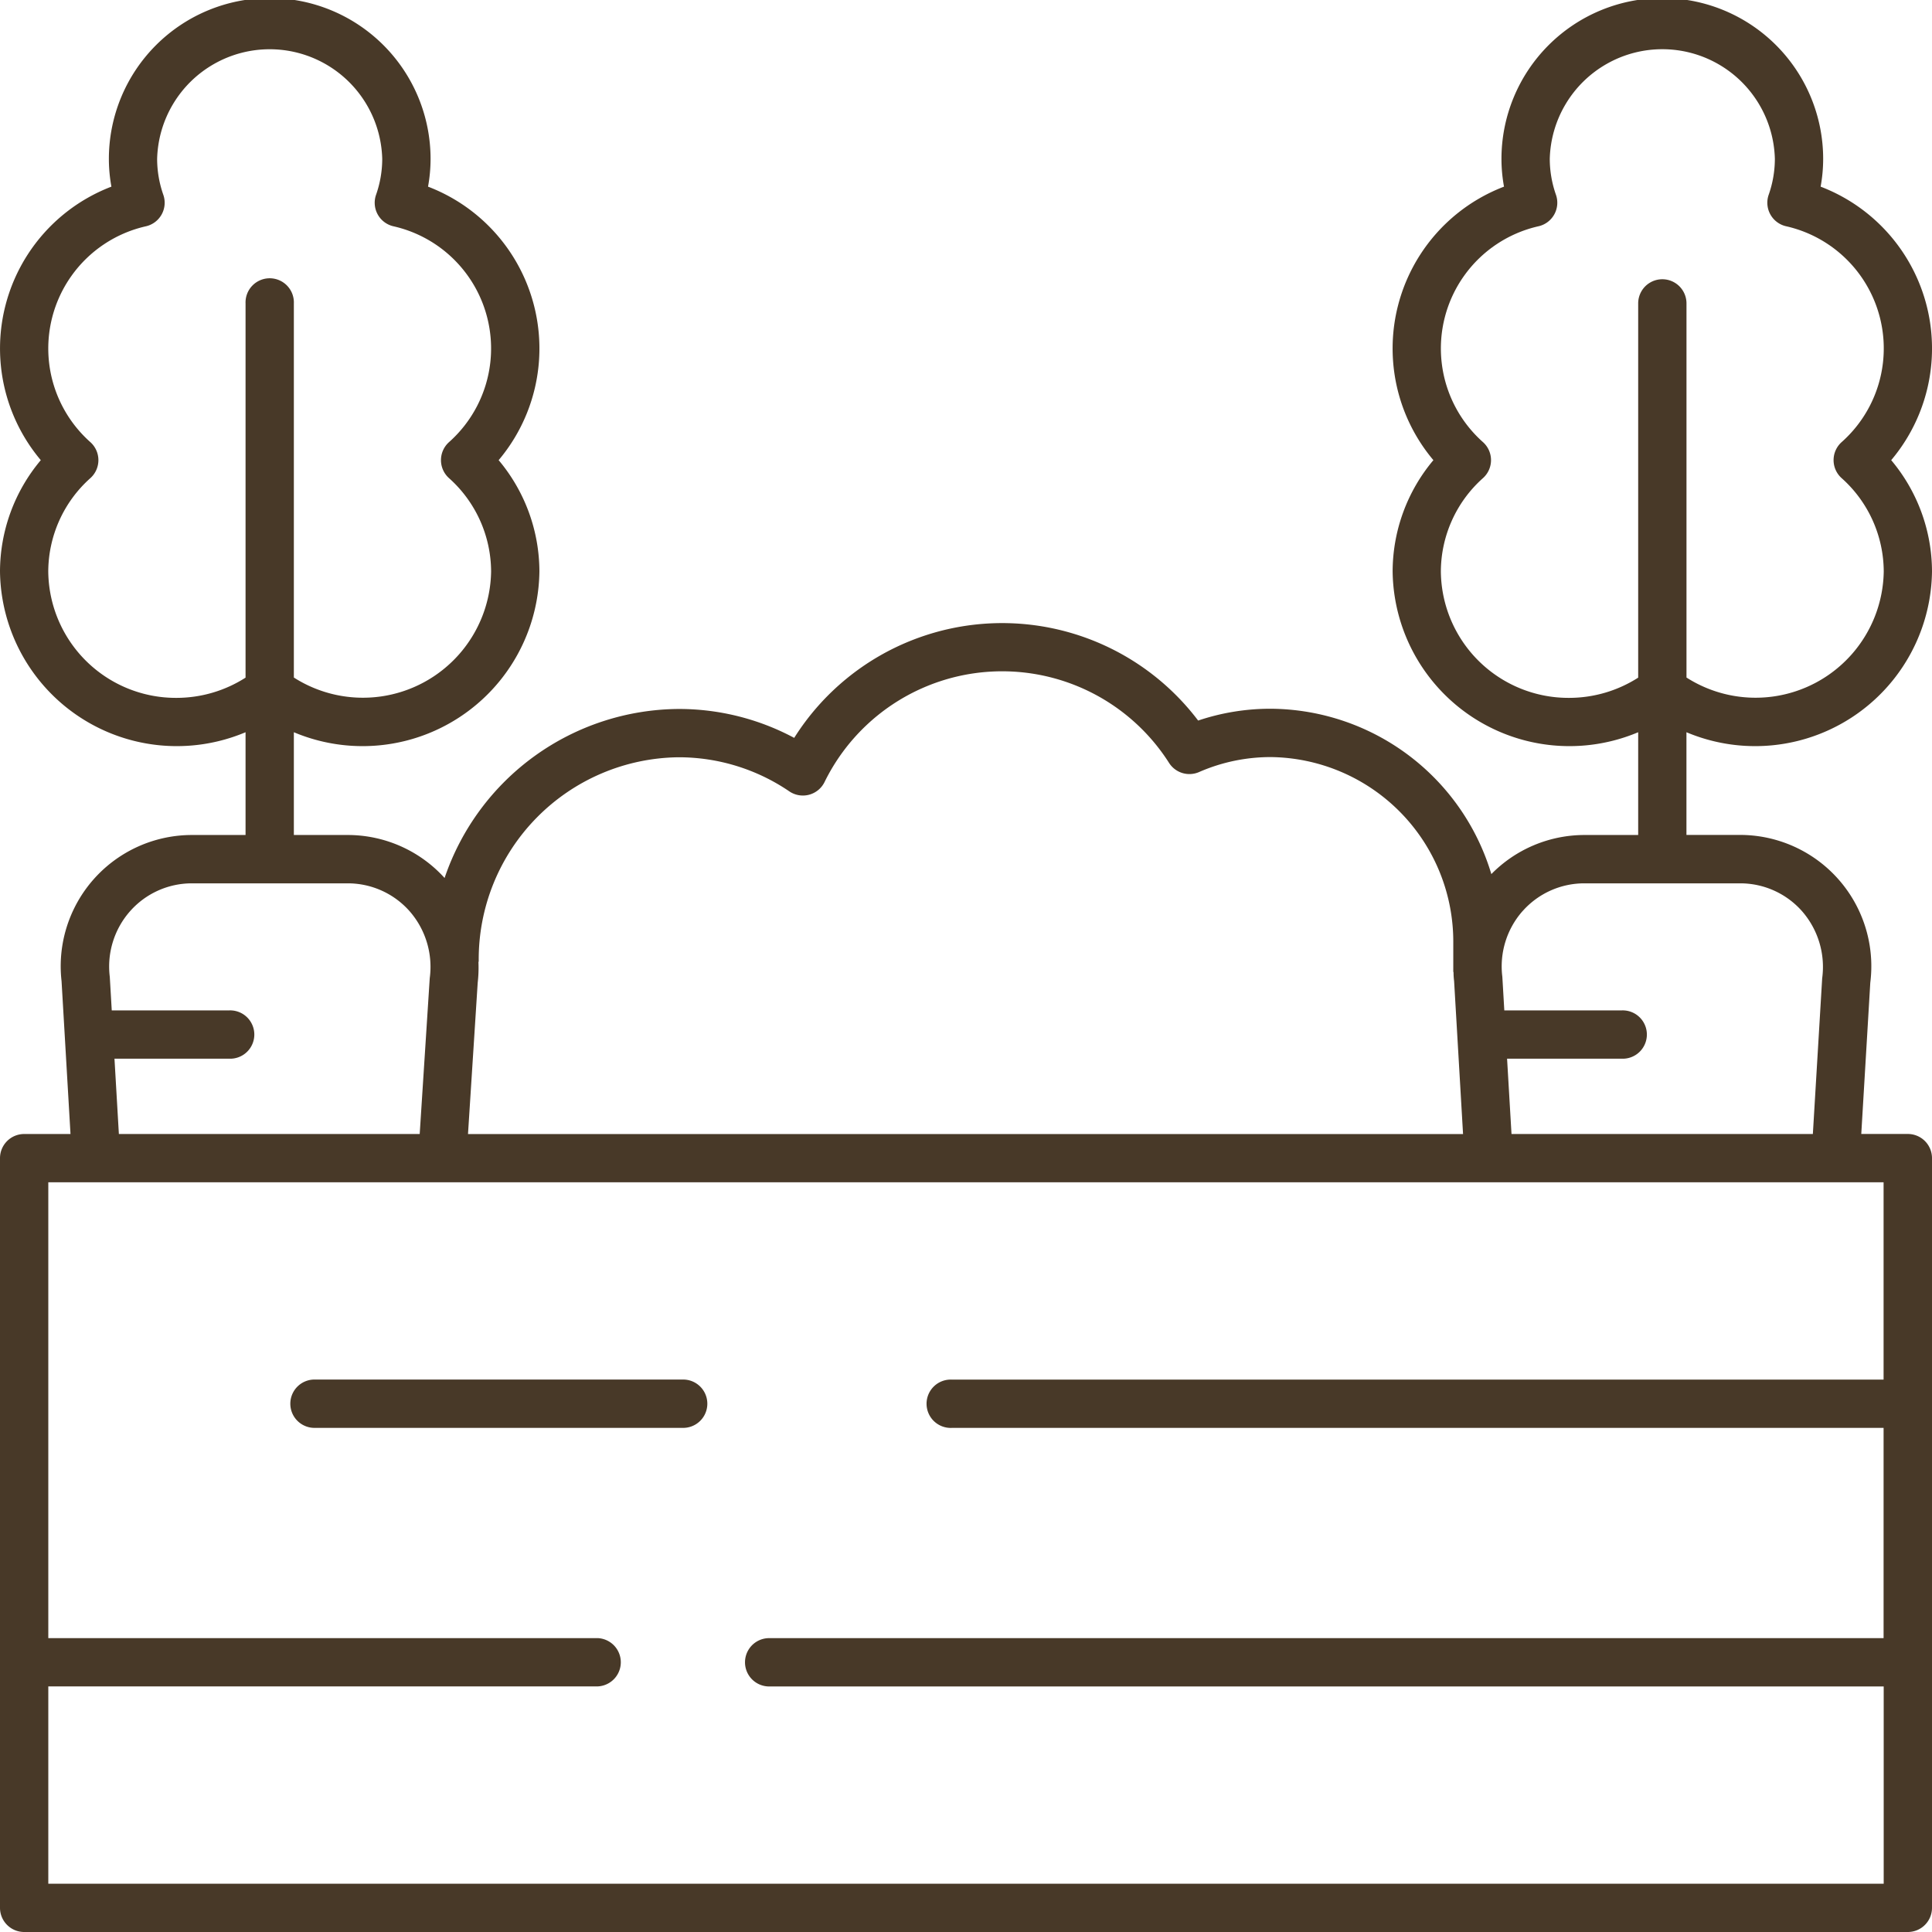 <svg xmlns="http://www.w3.org/2000/svg" width="51" height="51" viewBox="0 0 51 51">
  <g id="vegetable-garden" transform="translate(-10 -10)">
    <path id="Path_2718" data-name="Path 2718" d="M10.637,61H60.362A.638.638,0,0,0,61,60.362V40.572a.638.638,0,0,0-.638-.638H59.133l.238-3.994a3.466,3.466,0,0,0-3.428-3.9H54.518V29.329A4.668,4.668,0,0,0,61,25.085a4.579,4.579,0,0,0-1.077-2.938,4.573,4.573,0,0,0-1.863-7.22,4.074,4.074,0,0,0,.067-.732,4.246,4.246,0,0,0-8.492,0,4.074,4.074,0,0,0,.067.732,4.574,4.574,0,0,0-1.864,7.22,4.581,4.581,0,0,0-1.076,2.938,4.668,4.668,0,0,0,6.482,4.244v2.713H51.818a3.445,3.445,0,0,0-2.45,1.032,6.119,6.119,0,0,0-5.826-4.365,5.98,5.98,0,0,0-1.914.312,6.488,6.488,0,0,0-10.663.457,6.448,6.448,0,0,0-3.047-.763,6.568,6.568,0,0,0-6.182,4.462,3.448,3.448,0,0,0-2.552-1.135H17.757V29.329a4.668,4.668,0,0,0,6.482-4.244,4.581,4.581,0,0,0-1.076-2.938,4.574,4.574,0,0,0-1.864-7.22,4.074,4.074,0,0,0,.067-.732,4.246,4.246,0,0,0-8.492,0,4.074,4.074,0,0,0,.067.732,4.574,4.574,0,0,0-1.864,7.22A4.581,4.581,0,0,0,10,25.085a4.668,4.668,0,0,0,6.482,4.244v2.713H15.057A3.464,3.464,0,0,0,11.625,35.9l.236,4.035H10.637a.638.638,0,0,0-.637.638V60.362A.638.638,0,0,0,10.637,61ZM51.429,28.422a3.369,3.369,0,0,1-3.394-3.337,3.318,3.318,0,0,1,1.112-2.464.638.638,0,0,0,0-.95,3.307,3.307,0,0,1,1.473-5.7.637.637,0,0,0,.453-.83,2.874,2.874,0,0,1-.163-.947,2.972,2.972,0,0,1,5.942,0,2.874,2.874,0,0,1-.163.947.637.637,0,0,0,.453.83,3.306,3.306,0,0,1,1.472,5.7.638.638,0,0,0,0,.95,3.318,3.318,0,0,1,1.112,2.464,3.384,3.384,0,0,1-5.207,2.8V18.009a.637.637,0,1,0-1.275,0v9.879A3.384,3.384,0,0,1,51.429,28.422Zm-36.761,0a3.369,3.369,0,0,1-3.394-3.337,3.319,3.319,0,0,1,1.112-2.464.638.638,0,0,0,0-.949,3.307,3.307,0,0,1,1.472-5.7.637.637,0,0,0,.453-.83,2.874,2.874,0,0,1-.163-.947,2.972,2.972,0,0,1,5.942,0,2.874,2.874,0,0,1-.163.947.637.637,0,0,0,.453.83,3.307,3.307,0,0,1,1.472,5.7.638.638,0,0,0,0,.949,3.319,3.319,0,0,1,1.112,2.464,3.384,3.384,0,0,1-5.207,2.8V18.009a.638.638,0,1,0-1.275,0v9.879A3.384,3.384,0,0,1,14.669,28.422Zm35.523,5.631a2.175,2.175,0,0,1,1.627-.735h4.124a2.175,2.175,0,0,1,1.627.735,2.236,2.236,0,0,1,.532,1.772l-.246,4.11H49.9l-.117-1.988H52.81a.638.638,0,1,0,0-1.275h-3.1l-.052-.887A2.207,2.207,0,0,1,50.191,34.052ZM27.916,29.99a5.188,5.188,0,0,1,2.92.9.637.637,0,0,0,.927-.24,5.222,5.222,0,0,1,9.1-.507.637.637,0,0,0,.79.237,4.713,4.713,0,0,1,1.894-.395A4.873,4.873,0,0,1,48.363,34.9v.6c0,.023,0,.047,0,.07v.071c0,.013.007.024.007.037,0,.075.006.149.015.224l.236,4.035H22.354l.256-3.994a3.473,3.473,0,0,0,.02-.538c0-.012.007-.022.007-.034A5.335,5.335,0,0,1,27.916,29.99ZM13.022,37.947h3.028a.638.638,0,1,0,0-1.275h-3.1l-.052-.887a2.207,2.207,0,0,1,.536-1.732,2.175,2.175,0,0,1,1.627-.735h4.124a2.175,2.175,0,0,1,1.627.735,2.232,2.232,0,0,1,.532,1.769l-.265,4.113H13.138Zm46.7,3.263v5.208h-24.6a.638.638,0,1,0,0,1.275h24.6v5.55H30.279a.638.638,0,0,0,0,1.275H59.725v5.208H11.275V54.517h14.5a.638.638,0,0,0,0-1.275h-14.5V41.209Z" fill="#483928"/>
    <path id="Path_2719" data-name="Path 2719" d="M22.7,68.4h9.732a.638.638,0,0,0,0-1.275H22.7a.638.638,0,1,0,0,1.275Z" transform="translate(-4.373 -20.708)" fill="#483928"/>
  </g>
</svg>
